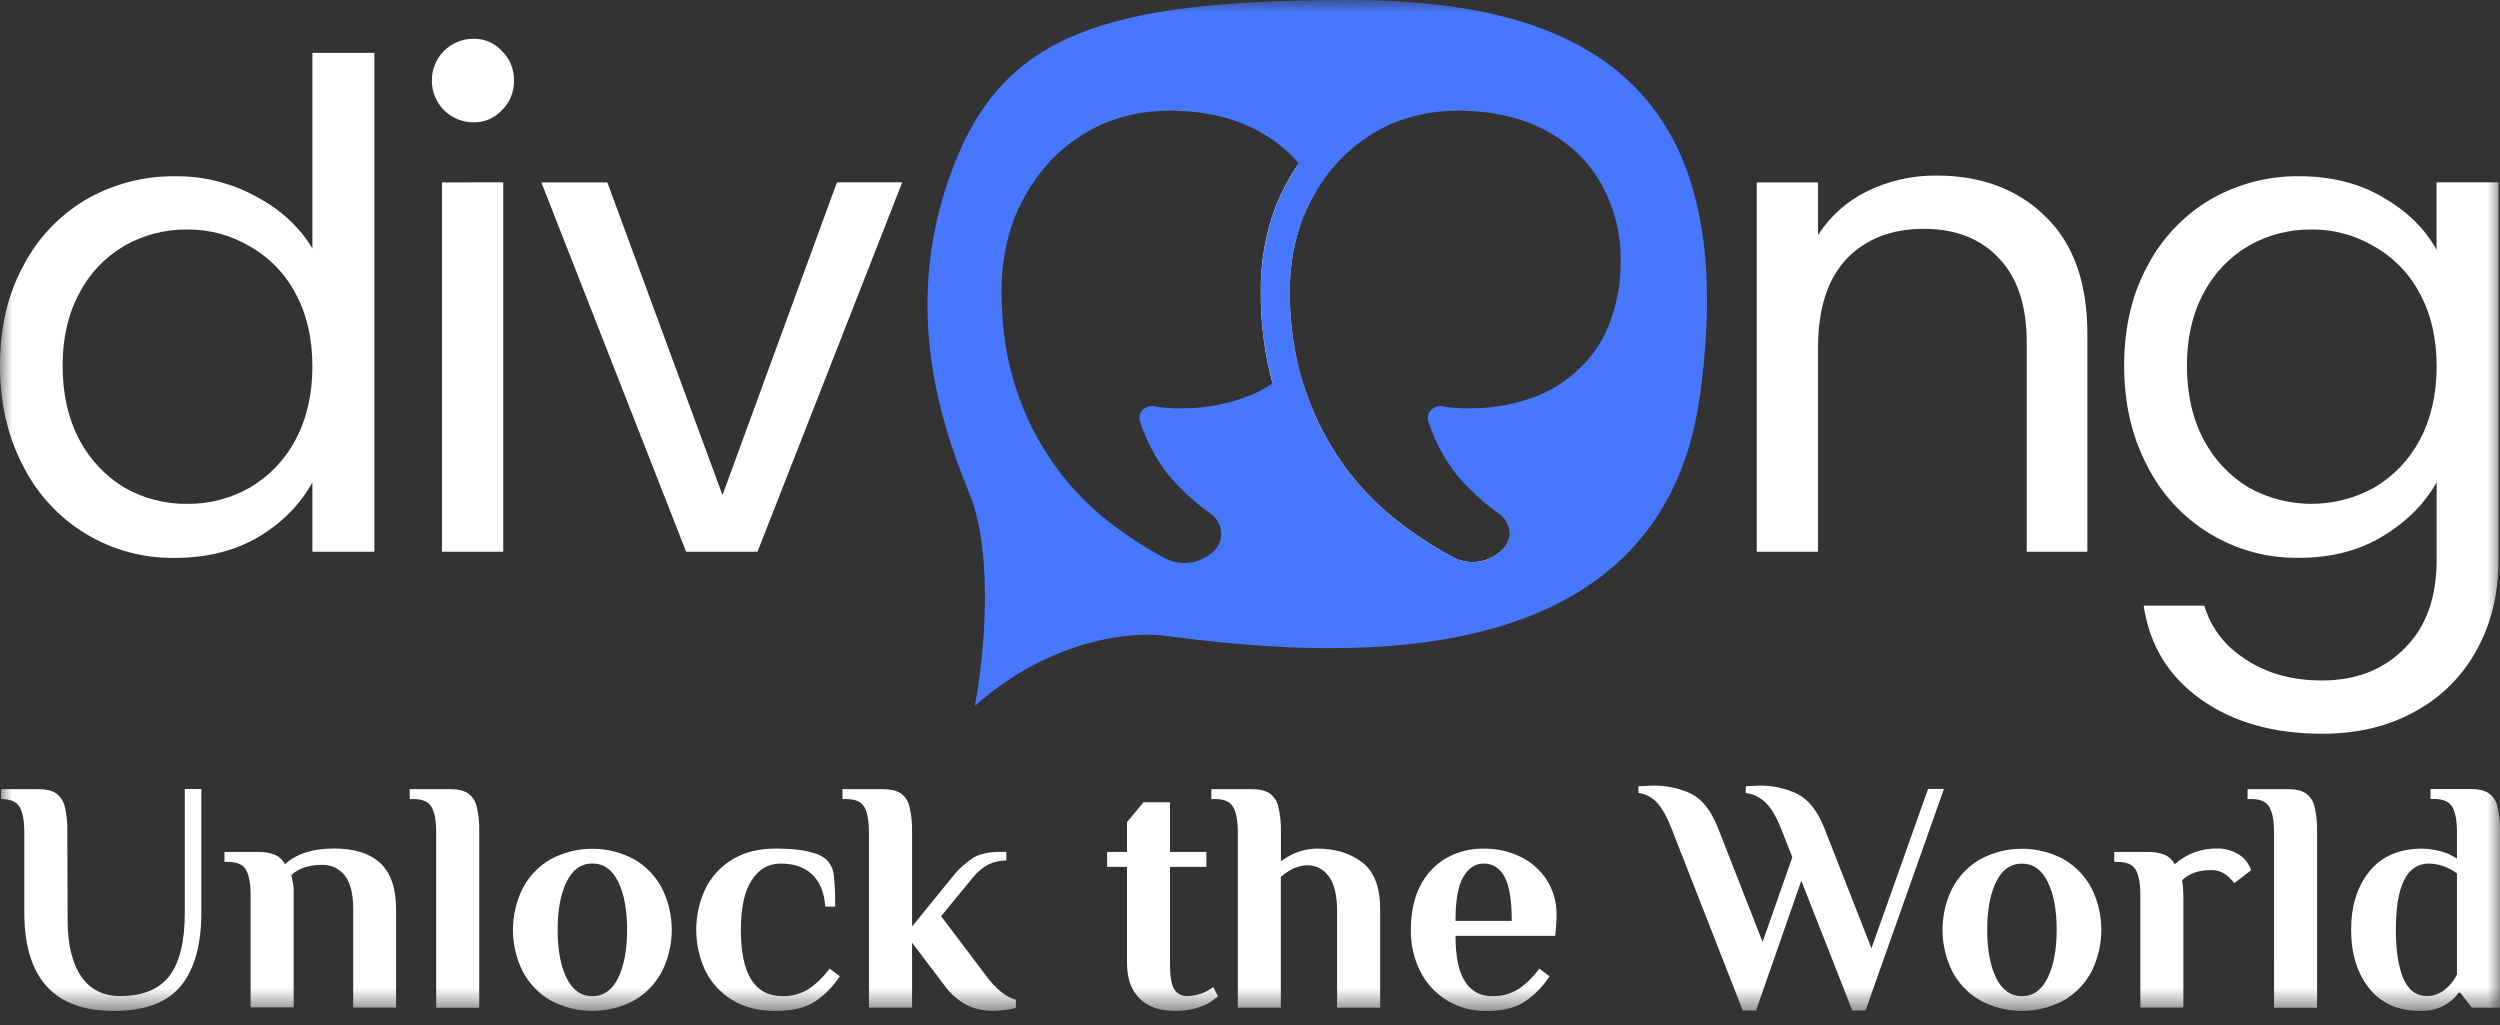 <?xml version="1.0" encoding="UTF-8"?> <svg xmlns="http://www.w3.org/2000/svg" width="100" height="41" viewBox="0 0 100 41" fill="none"><rect x="0" y="0" width="100" height="41" fill="#333333" stroke="none"/> <g clip-path="url(#clip0_1347_29)"> <mask id="mask0_1347_29" style="mask-type:luminance" maskUnits="userSpaceOnUse" x="0" y="0" width="100" height="41"> <path d="M100 0H0V40.438H100V0Z" fill="white"></path> </mask> <g mask="url(#mask0_1347_29)"> <path d="M0 14.627C0 13.116 0.305 11.795 0.916 10.663C1.484 9.556 2.352 8.631 3.419 7.993C4.516 7.359 5.763 7.033 7.029 7.05C8.148 7.041 9.251 7.319 10.234 7.855C11.22 8.378 11.975 9.072 12.496 9.938V2.115H14.974V22.069H12.496V19.294C12.012 20.175 11.293 20.903 10.342 21.478C9.388 22.036 8.275 22.315 7.002 22.315C5.743 22.337 4.504 22.002 3.426 21.349C2.349 20.695 1.479 19.75 0.916 18.622C0.305 17.45 0 16.118 0 14.627ZM12.496 14.653C12.496 13.539 12.272 12.568 11.823 11.741C11.407 10.948 10.771 10.293 9.992 9.854C9.235 9.404 8.368 9.17 7.488 9.18C6.611 9.17 5.747 9.393 4.984 9.827C4.216 10.272 3.591 10.927 3.18 11.714C2.729 12.541 2.504 13.512 2.504 14.627C2.504 15.761 2.728 16.749 3.177 17.593C3.592 18.384 4.216 19.046 4.981 19.507C5.744 19.941 6.608 20.164 7.485 20.154C8.362 20.164 9.226 19.941 9.989 19.507C10.766 19.052 11.4 18.39 11.82 17.593C12.271 16.748 12.496 15.768 12.496 14.653Z" fill="white"></path> <path d="M18.944 4.892C18.725 4.894 18.507 4.852 18.304 4.769C18.1 4.686 17.916 4.563 17.76 4.408C17.605 4.252 17.482 4.068 17.399 3.864C17.315 3.661 17.273 3.443 17.275 3.223C17.273 3.003 17.315 2.785 17.398 2.581C17.481 2.377 17.604 2.192 17.759 2.037C17.915 1.881 18.1 1.758 18.303 1.674C18.506 1.591 18.724 1.549 18.944 1.551C19.156 1.547 19.367 1.588 19.562 1.672C19.757 1.755 19.932 1.88 20.075 2.037C20.233 2.191 20.357 2.376 20.441 2.58C20.524 2.784 20.564 3.003 20.56 3.223C20.564 3.444 20.524 3.663 20.441 3.867C20.357 4.071 20.233 4.255 20.075 4.409C19.932 4.566 19.757 4.689 19.562 4.773C19.367 4.856 19.156 4.896 18.944 4.892ZM20.129 7.292V22.069H17.679V7.297L20.129 7.292Z" fill="white"></path> <path d="M28.9 19.804L33.478 7.292H36.09L30.3 22.069H27.445L21.655 7.297H24.294L28.9 19.804Z" fill="white"></path> <path d="M91.968 7.05C93.243 7.05 94.356 7.328 95.307 7.885C96.278 8.442 96.996 9.144 97.462 9.989V7.292H99.94V22.392C99.94 23.741 99.652 24.936 99.078 25.979C98.513 27.031 97.651 27.894 96.6 28.46C95.541 29.053 94.302 29.349 92.884 29.35C90.945 29.35 89.329 28.892 88.036 27.975C86.743 27.058 85.98 25.808 85.747 24.226H88.171C88.44 25.125 88.996 25.844 89.84 26.384C90.684 26.941 91.698 27.219 92.88 27.219C94.227 27.219 95.322 26.797 96.166 25.952C97.032 25.107 97.466 23.92 97.466 22.392V19.291C96.981 20.154 96.263 20.873 95.311 21.449C94.359 22.024 93.246 22.312 91.972 22.312C90.713 22.335 89.472 22.001 88.395 21.348C87.317 20.695 86.446 19.75 85.882 18.622C85.271 17.453 84.966 16.123 84.966 14.631C84.966 13.12 85.271 11.799 85.882 10.668C86.451 9.561 87.318 8.636 88.385 7.998C89.472 7.364 90.71 7.036 91.968 7.05ZM97.466 14.653C97.466 13.539 97.241 12.568 96.793 11.741C96.377 10.948 95.741 10.293 94.962 9.854C94.205 9.403 93.339 9.17 92.458 9.18C91.581 9.17 90.717 9.393 89.955 9.827C89.187 10.272 88.561 10.927 88.15 11.714C87.701 12.541 87.477 13.512 87.477 14.627C87.477 15.761 87.701 16.749 88.15 17.593C88.565 18.384 89.189 19.046 89.955 19.507C90.721 19.931 91.583 20.154 92.458 20.154C93.334 20.154 94.196 19.931 94.962 19.507C95.739 19.052 96.373 18.389 96.793 17.593C97.242 16.748 97.466 15.768 97.466 14.653Z" fill="white"></path> <path d="M51.594 11.474C51.594 11.528 51.594 11.582 51.594 11.635C51.594 11.725 51.594 11.815 51.594 11.904C51.594 11.962 51.594 12.02 51.594 12.077C51.614 12.89 51.712 13.7 51.887 14.494L51.879 14.502C51.789 14.599 51.7 14.69 51.6 14.779C51.385 14.987 51.152 15.175 50.902 15.34C50.577 14.134 50.419 12.889 50.432 11.639C50.419 10.473 50.625 9.315 51.039 8.225L51.047 8.206C51.287 7.622 51.587 7.065 51.941 6.544C52.217 6.868 52.452 7.225 52.642 7.607C52.642 7.614 52.65 7.621 52.653 7.629C52.448 7.97 52.269 8.325 52.117 8.693C51.78 9.582 51.603 10.523 51.594 11.474Z" fill="white"></path> <path d="M60.382 21.382C60.381 21.505 60.355 21.626 60.306 21.739C60.257 21.852 60.185 21.953 60.096 22.038C59.841 22.288 59.513 22.451 59.16 22.504C58.807 22.556 58.446 22.497 58.129 22.332C57.453 21.967 56.803 21.555 56.185 21.099C54.295 19.718 52.892 17.772 52.178 15.542C52.063 15.199 51.966 14.851 51.889 14.498C51.715 13.701 51.62 12.889 51.604 12.073C51.623 12.887 51.721 13.696 51.897 14.491C51.972 14.831 52.066 15.168 52.178 15.499C52.54 16.615 53.072 17.669 53.757 18.622L53.764 18.632C54.443 19.557 55.256 20.374 56.178 21.057C56.797 21.513 57.446 21.927 58.122 22.293C58.439 22.457 58.8 22.517 59.153 22.464C59.506 22.411 59.834 22.248 60.089 21.998C60.264 21.839 60.369 21.618 60.382 21.382Z" fill="white"></path> <path d="M54.002 0C44.199 0 40.164 1.364 38.13 6.67C36.095 11.976 37.484 16.597 38.766 19.713C39.791 22.204 39.344 26.437 38.992 28.241C42.048 25.514 45.378 25.239 46.661 25.441C52.72 26.22 66.372 27.553 67.995 15.847C69.619 4.141 64.24 0 54.002 0ZM63.141 14.773C62.592 15.297 61.935 15.694 61.217 15.937C60.42 16.21 59.581 16.345 58.739 16.333C58.394 16.338 58.05 16.311 57.711 16.253C57.381 16.192 57.076 16.453 57.114 16.765C57.117 16.795 57.124 16.825 57.134 16.854C57.377 17.613 57.75 18.323 58.237 18.954C58.736 19.56 59.316 20.095 59.959 20.544C60.09 20.638 60.196 20.761 60.27 20.904C60.343 21.046 60.382 21.204 60.382 21.365C60.383 21.37 60.383 21.375 60.382 21.38C60.37 21.614 60.267 21.834 60.096 21.993C59.841 22.245 59.512 22.41 59.158 22.464C58.803 22.518 58.44 22.458 58.122 22.293C57.446 21.927 56.797 21.515 56.178 21.059C55.256 20.377 54.442 19.56 53.764 18.635L53.757 18.625C53.071 17.672 52.537 16.618 52.174 15.501C52.062 15.171 51.969 14.834 51.893 14.493C51.718 13.699 51.62 12.889 51.601 12.076C51.601 12.019 51.601 11.961 51.601 11.903C51.601 11.813 51.601 11.724 51.601 11.634C51.601 11.581 51.601 11.527 51.601 11.473C51.61 10.521 51.788 9.578 52.126 8.688C52.279 8.321 52.458 7.965 52.663 7.624C52.923 7.189 53.23 6.782 53.577 6.412C54.183 5.783 54.907 5.28 55.708 4.931C56.528 4.597 57.405 4.426 58.291 4.428C59.328 4.428 60.252 4.577 61.063 4.876C61.827 5.155 62.527 5.587 63.119 6.145C63.674 6.684 64.104 7.336 64.381 8.058C64.677 8.783 64.829 9.56 64.828 10.343V10.367C64.828 10.418 64.828 10.469 64.828 10.52C64.829 11.343 64.678 12.159 64.381 12.926C64.121 13.632 63.696 14.265 63.141 14.773ZM49.682 15.937C48.885 16.21 48.046 16.345 47.204 16.333C46.859 16.338 46.515 16.311 46.176 16.253C45.818 16.186 45.484 16.504 45.599 16.853C45.842 17.612 46.215 18.323 46.702 18.953C47.201 19.559 47.781 20.094 48.425 20.544C48.917 20.897 49.002 21.618 48.561 22.035C48.306 22.285 47.978 22.448 47.625 22.501C47.272 22.554 46.911 22.494 46.594 22.33C45.918 21.965 45.268 21.552 44.65 21.096C42.76 19.715 41.357 17.77 40.643 15.539C40.256 14.393 40.062 13.105 40.063 11.676C40.05 10.655 40.229 9.641 40.59 8.686C40.932 7.846 41.423 7.075 42.04 6.41C42.647 5.782 43.372 5.279 44.173 4.931C44.993 4.597 45.87 4.426 46.756 4.428C47.793 4.428 48.717 4.577 49.528 4.876C50.292 5.155 50.992 5.587 51.584 6.145C51.714 6.271 51.836 6.402 51.95 6.538C51.596 7.059 51.296 7.616 51.056 8.199L51.048 8.219C50.63 9.31 50.422 10.47 50.432 11.639C50.421 12.888 50.581 14.133 50.908 15.339C50.526 15.588 50.114 15.789 49.682 15.937Z" fill="#4777FC"></path> <path d="M77.461 7.022C79.257 7.022 80.711 7.57 81.825 8.667C82.938 9.745 83.494 11.309 83.494 13.359V22.069H81.07V13.71C81.07 12.236 80.702 11.112 79.966 10.339C79.23 9.549 78.224 9.153 76.95 9.153C75.657 9.153 74.624 9.557 73.852 10.366C73.099 11.175 72.722 12.353 72.722 13.899V22.069H70.271V7.297H72.722V9.4C73.205 8.646 73.886 8.04 74.689 7.647C75.553 7.227 76.501 7.013 77.461 7.022Z" fill="white"></path> <path d="M90.961 33.283C90.961 32.833 90.899 32.499 90.775 32.282C90.652 32.065 90.405 31.958 90.035 31.962H89.903V31.565H91.49C91.808 31.565 92.051 31.618 92.219 31.723C92.399 31.847 92.526 32.034 92.576 32.247C92.658 32.587 92.694 32.937 92.683 33.287V40.31H90.962L90.961 33.283Z" fill="white"></path> <path d="M94.765 39.53C94.285 38.925 94.045 38.146 94.045 37.192C94.044 36.238 94.289 35.458 94.779 34.852C95.269 34.248 95.973 33.946 96.89 33.946C97.239 33.951 97.584 34.019 97.909 34.144C98.036 34.203 98.16 34.27 98.279 34.343V33.283C98.279 32.833 98.218 32.499 98.094 32.282C97.971 32.065 97.724 31.957 97.353 31.958H97.221V31.56H98.807C99.124 31.56 99.367 31.613 99.535 31.719C99.715 31.843 99.843 32.029 99.892 32.243C99.974 32.583 100.01 32.933 99.999 33.283V40.306H98.874L98.411 39.709H98.345C98.244 39.854 98.119 39.98 97.974 40.08C97.676 40.319 97.292 40.438 96.823 40.438C95.932 40.438 95.246 40.136 94.765 39.53ZM97.975 39.418C98.096 39.287 98.199 39.14 98.279 38.981V34.939C98.181 34.862 98.075 34.795 97.962 34.74C97.712 34.616 97.437 34.548 97.157 34.542C96.275 34.542 95.834 35.425 95.834 37.192C95.834 38.013 95.933 38.66 96.132 39.133C96.33 39.606 96.65 39.843 97.091 39.842C97.416 39.841 97.71 39.7 97.975 39.418Z" fill="white"></path> <path d="M89.942 34.587C89.982 34.658 90.017 34.732 90.048 34.807L89.374 35.323C89.301 35.233 89.221 35.149 89.135 35.072C88.953 34.898 88.711 34.802 88.46 34.803C87.948 34.803 87.556 34.94 87.282 35.213L87.309 35.412C87.325 35.557 87.334 35.703 87.335 35.85V40.302H85.614V35.801C85.614 35.35 85.555 35.016 85.436 34.8C85.317 34.584 85.073 34.475 84.701 34.475H84.569V34.078H85.879C86.12 34.068 86.361 34.106 86.587 34.191C86.761 34.267 86.903 34.4 86.991 34.568C87.45 34.158 88.044 33.934 88.658 33.941C88.992 33.928 89.321 34.023 89.598 34.21C89.741 34.307 89.859 34.436 89.942 34.587Z" fill="white"></path> <path d="M79.19 40.008C78.719 39.732 78.336 39.328 78.085 38.844C77.832 38.33 77.701 37.766 77.701 37.194C77.701 36.622 77.832 36.058 78.085 35.544C78.336 35.06 78.719 34.656 79.19 34.38C79.707 34.098 80.287 33.95 80.877 33.95C81.467 33.95 82.047 34.098 82.564 34.38C83.035 34.656 83.418 35.06 83.67 35.544C83.922 36.058 84.053 36.622 84.053 37.194C84.053 37.766 83.922 38.33 83.67 38.844C83.418 39.328 83.035 39.732 82.564 40.008C82.047 40.29 81.467 40.438 80.877 40.438C80.287 40.438 79.707 40.29 79.19 40.008ZM81.909 39.112C82.147 38.626 82.267 37.986 82.267 37.191C82.267 36.396 82.147 35.757 81.907 35.275C81.669 34.788 81.325 34.546 80.875 34.546C80.426 34.547 80.082 34.79 79.845 35.275C79.607 35.76 79.487 36.401 79.487 37.196C79.487 37.992 79.607 38.632 79.845 39.118C80.084 39.603 80.427 39.846 80.877 39.846C81.326 39.847 81.67 39.602 81.907 39.113L81.909 39.112Z" fill="white"></path> <path d="M66.849 33.11C66.655 32.625 66.456 32.281 66.254 32.077C66.063 31.88 65.81 31.753 65.538 31.719V31.45L66.094 31.424C66.628 31.412 67.158 31.523 67.642 31.748C68.083 31.965 68.441 32.418 68.715 33.107L70.504 37.678L71.693 34.29L71.23 33.111C71.035 32.634 70.827 32.291 70.604 32.084C70.391 31.883 70.12 31.755 69.829 31.72V31.451L70.345 31.425C70.88 31.413 71.411 31.526 71.894 31.756C72.335 31.977 72.692 32.427 72.967 33.108L74.859 37.931L77.122 31.558H77.757L74.621 40.421H74.092L72.053 35.228L70.241 40.421H69.711L66.849 33.11Z" fill="white"></path> <path d="M57.877 40.014C57.421 39.734 57.052 39.334 56.811 38.856C56.554 38.34 56.425 37.77 56.435 37.194C56.435 36.504 56.56 35.917 56.811 35.431C57.042 34.967 57.405 34.581 57.854 34.322C58.31 34.067 58.827 33.937 59.35 33.946C59.863 33.938 60.37 34.051 60.831 34.277C61.26 34.485 61.622 34.808 61.877 35.211C62.138 35.625 62.271 36.106 62.262 36.596C62.262 36.763 62.253 36.953 62.235 37.165L62.208 37.434H58.221C58.221 38.273 58.349 38.885 58.605 39.269C58.717 39.451 58.876 39.6 59.064 39.701C59.252 39.802 59.464 39.852 59.678 39.846C60.053 39.859 60.424 39.759 60.743 39.56C61.063 39.338 61.343 39.062 61.57 38.745L61.98 39.05C61.73 39.443 61.404 39.78 61.021 40.044C60.638 40.309 60.124 40.442 59.479 40.442C58.916 40.453 58.36 40.305 57.877 40.014ZM60.47 36.834C60.47 36.003 60.373 35.414 60.178 35.065C59.984 34.715 59.706 34.541 59.345 34.542C59.01 34.542 58.739 34.721 58.531 35.079C58.322 35.437 58.219 36.022 58.22 36.835L60.47 36.834Z" fill="white"></path> <path d="M49.513 33.283C49.513 32.833 49.451 32.499 49.328 32.282C49.204 32.065 48.957 31.958 48.586 31.962H48.454V31.565H50.042C50.361 31.565 50.603 31.618 50.77 31.723C50.95 31.847 51.078 32.034 51.128 32.247C51.21 32.586 51.246 32.934 51.237 33.283V34.447C51.367 34.353 51.505 34.269 51.647 34.195C51.972 34.034 52.33 33.948 52.693 33.944C53.408 33.944 54.006 34.127 54.486 34.493C54.967 34.86 55.207 35.485 55.207 36.368V40.307H53.483V36.439C53.483 35.803 53.371 35.339 53.146 35.048C53.049 34.911 52.921 34.801 52.772 34.724C52.624 34.648 52.459 34.609 52.292 34.611C52.024 34.62 51.763 34.702 51.538 34.849C51.429 34.913 51.327 34.989 51.233 35.075V40.308H49.513V33.283Z" fill="white"></path> <path d="M45.583 39.941C45.248 39.61 45.08 39.131 45.08 38.504V34.674H44.286V34.078H45.08V32.886L45.741 32.09H46.8V34.078H48.256V34.674H46.8V38.588C46.8 39.065 46.857 39.393 46.972 39.572C47.026 39.66 47.103 39.731 47.193 39.778C47.284 39.825 47.386 39.847 47.488 39.841C47.745 39.839 47.998 39.78 48.23 39.668C48.326 39.615 48.428 39.554 48.533 39.483L48.719 39.854C48.59 39.961 48.453 40.059 48.309 40.145C47.903 40.348 47.453 40.448 46.999 40.437C46.39 40.438 45.918 40.273 45.583 39.941Z" fill="white"></path> <path d="M38.655 40.193C38.294 39.995 37.984 39.716 37.749 39.378L36.483 37.708V40.305H34.758V33.283C34.758 32.833 34.696 32.499 34.573 32.282C34.449 32.065 34.202 31.958 33.831 31.962H33.699V31.565H35.287C35.605 31.565 35.848 31.618 36.015 31.723C36.195 31.847 36.323 32.034 36.373 32.247C36.455 32.586 36.492 32.934 36.483 33.283V37.059L38.079 35.096C38.317 34.791 38.603 34.527 38.926 34.314C39.191 34.155 39.544 34.076 39.985 34.076H40.254V34.42C40.006 34.416 39.761 34.471 39.538 34.579C39.303 34.704 39.096 34.876 38.929 35.083L37.645 36.648L39.406 38.981C39.828 39.555 40.239 39.891 40.636 39.988V40.306C40.511 40.354 40.379 40.384 40.245 40.395C40.072 40.421 39.898 40.434 39.723 40.435C39.353 40.441 38.986 40.358 38.655 40.193Z" fill="white"></path> <path d="M29.292 40C28.827 39.721 28.453 39.314 28.213 38.828C27.974 38.316 27.849 37.757 27.849 37.191C27.849 36.626 27.974 36.067 28.213 35.555C28.453 35.068 28.827 34.66 29.292 34.38C29.769 34.088 30.347 33.942 31.026 33.943C32.084 33.943 32.768 34.097 33.077 34.407C33.233 34.57 33.33 34.781 33.353 35.007C33.396 35.425 33.414 35.845 33.406 36.265H33.009C32.974 35.708 32.802 35.282 32.493 34.986C32.184 34.69 31.761 34.542 31.222 34.543C30.738 34.543 30.352 34.766 30.064 35.212C29.777 35.657 29.634 36.318 29.634 37.193C29.634 38.959 30.186 39.842 31.288 39.843C31.664 39.856 32.035 39.757 32.354 39.557C32.674 39.335 32.954 39.059 33.181 38.743L33.592 39.048C33.34 39.441 33.011 39.779 32.625 40.042C32.237 40.307 31.703 40.439 31.024 40.439C30.344 40.439 29.767 40.293 29.292 40Z" fill="white"></path> <path d="M22.007 40.008C21.536 39.732 21.154 39.328 20.902 38.844C20.649 38.331 20.518 37.766 20.518 37.194C20.518 36.622 20.649 36.057 20.902 35.544C21.153 35.06 21.536 34.656 22.007 34.38C22.524 34.098 23.105 33.95 23.694 33.95C24.284 33.95 24.864 34.098 25.381 34.38C25.852 34.656 26.235 35.06 26.486 35.544C26.739 36.058 26.87 36.622 26.87 37.194C26.87 37.766 26.739 38.33 26.486 38.844C26.235 39.328 25.852 39.732 25.381 40.008C24.864 40.29 24.284 40.438 23.694 40.438C23.105 40.438 22.524 40.29 22.007 40.008ZM24.727 39.112C24.965 38.626 25.084 37.986 25.084 37.191C25.084 36.396 24.965 35.755 24.727 35.27C24.488 34.783 24.144 34.54 23.694 34.541C23.244 34.541 22.9 34.786 22.662 35.275C22.424 35.76 22.305 36.401 22.305 37.196C22.305 37.992 22.424 38.632 22.662 39.118C22.901 39.603 23.245 39.846 23.694 39.846C24.143 39.847 24.488 39.602 24.727 39.113V39.112Z" fill="white"></path> <path d="M17.448 33.283C17.448 32.833 17.386 32.499 17.263 32.282C17.14 32.065 16.893 31.958 16.522 31.962H16.389V31.565H17.978C18.295 31.565 18.537 31.618 18.705 31.723C18.885 31.847 19.013 32.034 19.063 32.247C19.145 32.587 19.18 32.937 19.169 33.287V40.31H17.448V33.283Z" fill="white"></path> <path d="M10.024 35.801C10.024 35.35 9.964 35.016 9.845 34.8C9.726 34.583 9.481 34.475 9.111 34.476H8.979V34.078H10.289C10.53 34.068 10.77 34.106 10.997 34.191C11.17 34.267 11.312 34.4 11.4 34.568C11.85 34.154 12.494 33.945 13.332 33.941C14.17 33.938 14.799 34.134 15.218 34.53C15.635 34.923 15.844 35.539 15.844 36.379V40.301H14.128V36.362C14.128 35.752 14.016 35.304 13.791 35.019C13.682 34.881 13.542 34.77 13.382 34.697C13.222 34.623 13.047 34.589 12.871 34.596C12.626 34.591 12.382 34.629 12.149 34.707C11.964 34.769 11.794 34.871 11.653 35.007L11.693 35.192C11.736 35.361 11.753 35.535 11.746 35.708V40.293H10.024V35.801Z" fill="white"></path> <path d="M0.972 36.489V33.283C0.972 32.833 0.91 32.499 0.787 32.282C0.664 32.066 0.416 31.962 0.046 31.962V31.565H1.501C1.819 31.565 2.062 31.618 2.229 31.723C2.409 31.848 2.537 32.034 2.587 32.247C2.668 32.588 2.703 32.938 2.692 33.287L2.706 36.886C2.715 37.823 2.898 38.55 3.255 39.067C3.612 39.584 4.13 39.842 4.81 39.841C5.709 39.841 6.365 39.572 6.777 39.035C7.189 38.498 7.394 37.648 7.392 36.484V31.56H8.054V36.489C8.054 37.788 7.78 38.771 7.233 39.437C6.686 40.104 5.792 40.438 4.551 40.438C2.165 40.438 0.972 39.122 0.972 36.489Z" fill="white"></path> </g> </g> <defs> <clipPath id="clip0_1347_29"> <rect width="100" height="40.438" fill="white"></rect> </clipPath> </defs> </svg> 